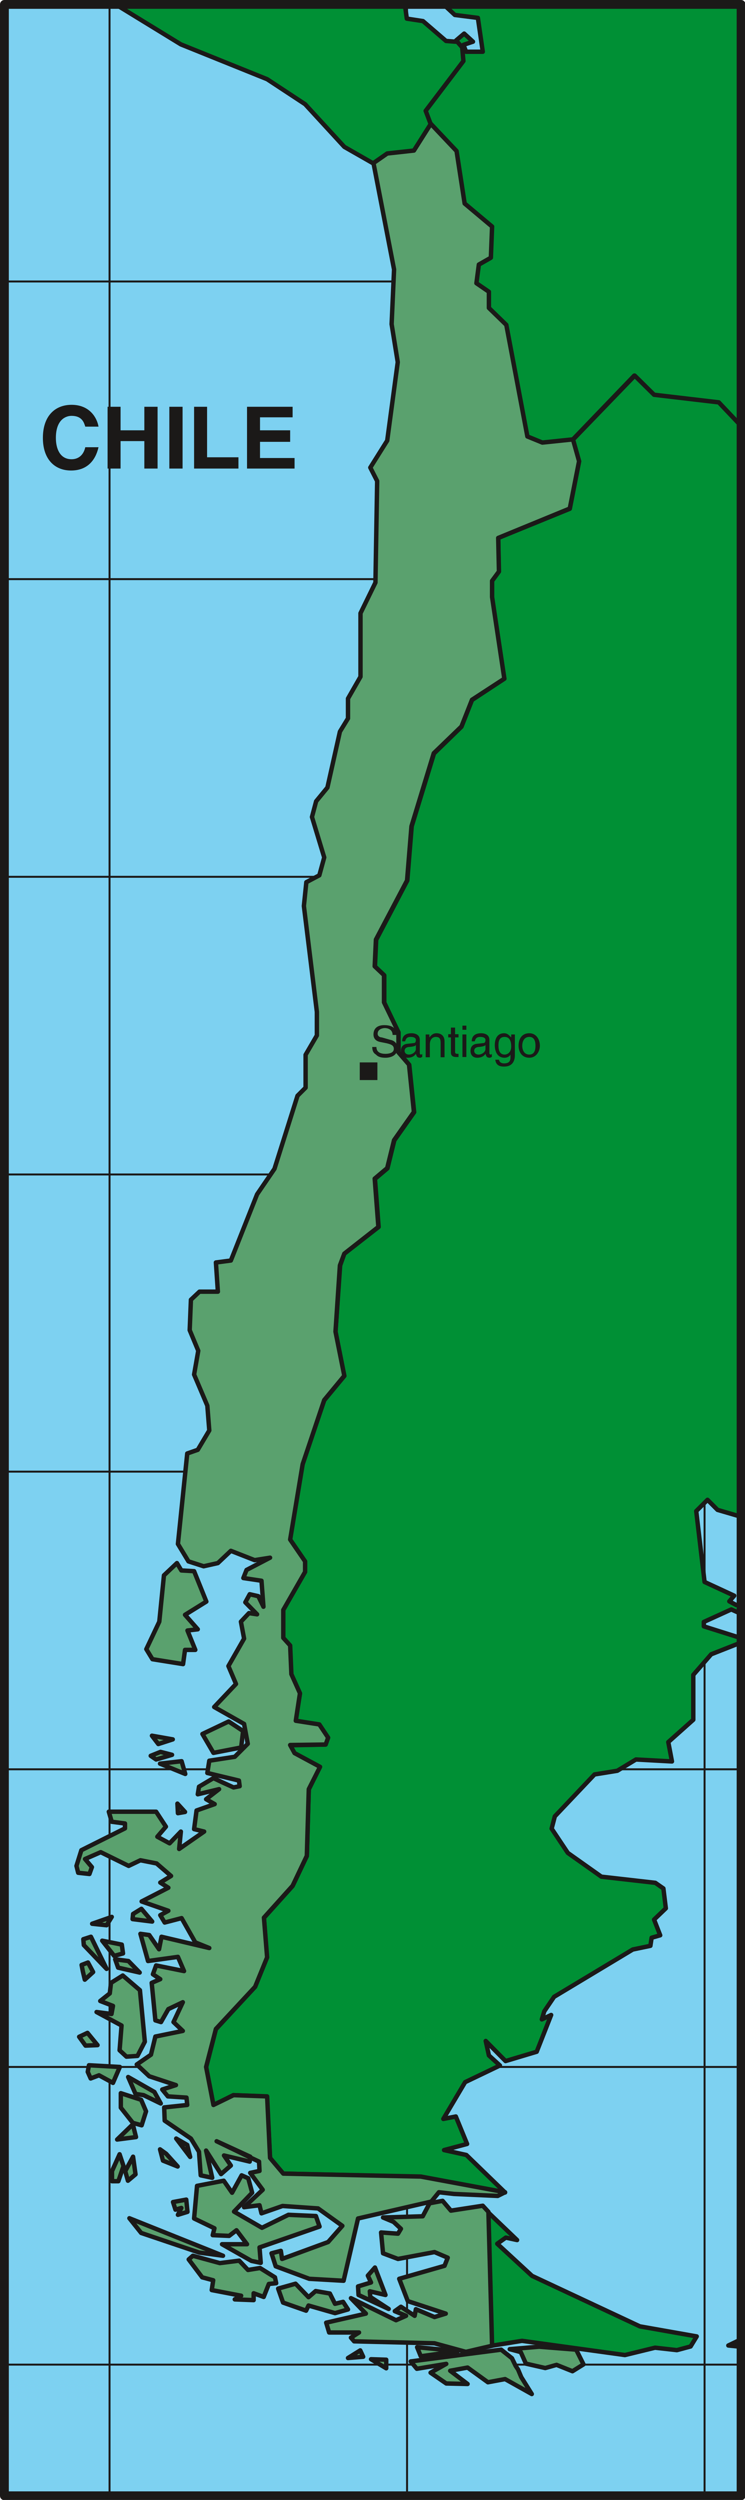 <svg xmlns="http://www.w3.org/2000/svg" version="1.2" width="30.4mm" height="385.361" viewBox="0 0 3040 10196" preserveAspectRatio="xMidYMid" fill-rule="evenodd" stroke-width="28.222" stroke-linejoin="round" xml:space="preserve"><defs class="ClipPathGroup"><clipPath id="a" clipPathUnits="userSpaceOnUse"><path d="M0 0h3040v10196H0z"/></clipPath></defs><g class="SlideGroup"><g class="Slide" clip-path="url(#a)"><g class="Page"><g class="com.sun.star.drawing.PolyPolygonShape"><path class="BoundingBox" fill="none" d="M18 18h3007v10162H18z"/><path fill="#7DD1F1" d="M3024 10179V18H18v10161h3006Z"/></g><g fill="none" class="com.sun.star.drawing.LineShape"><path class="BoundingBox" d="M443 13h9v10166h-9z"/><path stroke="#1B1918" stroke-width="8" stroke-linejoin="miter" d="M447 13v10165"/></g><g fill="none" class="com.sun.star.drawing.LineShape"><path class="BoundingBox" d="M1657 13h9v10166h-9z"/><path stroke="#1B1918" stroke-width="8" stroke-linejoin="miter" d="M1661 13v10165"/></g><g fill="none" class="com.sun.star.drawing.LineShape"><path class="BoundingBox" d="M15 1144h3008v9H15z"/><path stroke="#1B1918" stroke-width="8" stroke-linejoin="miter" d="M3022 1148H15"/></g><g fill="none" class="com.sun.star.drawing.LineShape"><path class="BoundingBox" d="M15 9640h3008v9H15z"/><path stroke="#1B1918" stroke-width="8" stroke-linejoin="miter" d="M15 9644h3007"/></g><g fill="none" class="com.sun.star.drawing.LineShape"><path class="BoundingBox" d="M15 2358h3008v9H15z"/><path stroke="#1B1918" stroke-width="8" stroke-linejoin="miter" d="M3022 2362H15"/></g><g fill="none" class="com.sun.star.drawing.LineShape"><path class="BoundingBox" d="M15 3572h3008v9H15z"/><path stroke="#1B1918" stroke-width="8" stroke-linejoin="miter" d="M3022 3576H15"/></g><g fill="none" class="com.sun.star.drawing.LineShape"><path class="BoundingBox" d="M15 4786h3008v9H15z"/><path stroke="#1B1918" stroke-width="8" stroke-linejoin="miter" d="M3022 4790H15"/></g><g fill="none" class="com.sun.star.drawing.LineShape"><path class="BoundingBox" d="M15 5998h3008v9H15z"/><path stroke="#1B1918" stroke-width="8" stroke-linejoin="miter" d="M3022 6002H15"/></g><g fill="none" class="com.sun.star.drawing.LineShape"><path class="BoundingBox" d="M15 7212h3008v9H15z"/><path stroke="#1B1918" stroke-width="8" stroke-linejoin="miter" d="M3022 7216H15"/></g><g fill="none" class="com.sun.star.drawing.LineShape"><path class="BoundingBox" d="M15 8426h3008v9H15z"/><path stroke="#1B1918" stroke-width="8" stroke-linejoin="miter" d="M3022 8430H15"/></g><g fill="none" class="com.sun.star.drawing.LineShape"><path class="BoundingBox" d="M2871 13h9v10166h-9z"/><path stroke="#1B1918" stroke-width="8" stroke-linejoin="miter" d="M2875 13v10165"/></g><g class="com.sun.star.drawing.PolyPolygonShape"><path class="BoundingBox" fill="none" d="M440 9h1464v670H440z"/><path fill="#009035" d="m1090 323 155 102 160 174 119 68 57-38 109-13 69-109-21-54 155-203-5-56-25-29-5 5-38-3-94-81-66-10-8-58H472l266 163 352 142Z"/><path fill="none" stroke="#1B1918" stroke-width="18" stroke-linejoin="miter" d="m1090 323 155 102 160 174 119 68 57-38 109-13 69-109-21-54 155-203-5-56-25-29-5 5-38-3-94-81-66-10-8-58H472l266 163 352 142Z"/></g><g class="com.sun.star.drawing.PolyPolygonShape"><path class="BoundingBox" fill="none" d="M1726 9h1307v1809H1726z"/><path fill="#009035" d="m1810 18 46 43 94 12 20 138h-68l-11-28 39-13-36-33-33 28 25 28 5 56-154 203 20 53 104 112 33 213 112 95-5 127-49 28-10 76 51 36v66l71 69 87 454 60 26 125-13 252-262 79 79 264 31 92 96V18H1810Z"/><path fill="none" stroke="#1B1918" stroke-width="18" stroke-linejoin="miter" d="m1810 18 46 43 94 12 20 138h-68l-11-28 39-13-36-33-33 28 25 28 5 56-154 203 20 53 104 112 33 213 112 95-5 127-49 28-10 76 51 36v66l71 69 87 454 60 26 125-13 252-262 79 79 264 31 92 96V18H1810Z"/></g><g class="com.sun.star.drawing.PolyPolygonShape"><path class="BoundingBox" fill="none" d="M831 1519h2203v7439H831z"/><path fill="#009035" d="m2933 1641-264-31-79-78-252 261 25 89-38 193-292 119 2 138-28 38v66l51 332-132 87-43 109-112 109-91 297-18 221-127 242-5 109 38 36v111l58 122v81l44 51 20 193-81 115-28 114-51 43 15 196-140 109-17 48-19 270 36 181-82 99-89 261-51 308 61 89v43l-89 155v114l28 31 5 116 36 79-18 112 97 15 35 53-10 28-145 3 18 33 104 56-45 91-8 272-58 122-117 130 12 162-48 119-160 173-40 155 30 155 81-41 137 6 13 251 53 63 563 13 343 64-158-153-91-20 94-25-46-112-51 10 89-150 142-68-45-41-13-59 81 82 127-38 59-150-38 18 10-33 40-59 321-193 72-15 5-33 35-10-25-64 48-46-10-81-33-23-220-25-137-97-66-99 13-50 162-171 93-15 76-46 147 8-15-79 102-91v-183l73-84 122-48v-18l-152-48v-18l112-51 40 18v-38l-20 2-28-15 20-23-121-56-34-289 46-46 41 41 96 28V1737l-91-96Z"/><path fill="none" stroke="#1B1918" stroke-width="18" stroke-linejoin="miter" d="m2933 1641-264-31-79-78-252 261 25 89-38 193-292 119 2 138-28 38v66l51 332-132 87-43 109-112 109-91 297-18 221-127 242-5 109 38 36v111l58 122v81l44 51 20 193-81 115-28 114-51 43 15 196-140 109-17 48-19 270 36 181-82 99-89 261-51 308 61 89v43l-89 155v114l28 31 5 116 36 79-18 112 97 15 35 53-10 28-145 3 18 33 104 56-45 91-8 272-58 122-117 130 12 162-48 119-160 173-40 155 30 155 81-41 137 6 13 251 53 63 563 13 343 64-158-153-91-20 94-25-46-112-51 10 89-150 142-68-45-41-13-59 81 82 127-38 59-150-38 18 10-33 40-59 321-193 72-15 5-33 35-10-25-64 48-46-10-81-33-23-220-25-137-97-66-99 13-50 162-171 93-15 76-46 147 8-15-79 102-91v-183l73-84 122-48v-18l-152-48v-18l112-51 40 18v-38l-20 2-28-15 20-23-121-56-34-289 46-46 41 41 96 28V1737l-91-96Z"/></g><g class="com.sun.star.drawing.PolyPolygonShape"><path class="BoundingBox" fill="none" d="M2939 9518h96v63h-96z"/><path fill="#009035" d="m2972 9566 50 5h2v-31l-2 2-50 24Z"/><path fill="none" stroke="#1B1918" stroke-width="18" stroke-linejoin="miter" d="m2972 9566 50 5h2v-31l-2 2-50 24Z"/></g><g class="com.sun.star.drawing.PolyPolygonShape"><path class="BoundingBox" fill="none" d="M1981 9000h878v616h-878z"/><path fill="#009035" d="m2171 9282-142-131 35-25 46 10-119-114 15 545 124-20 420 58 123-30 89 10 56-15 25-41-232-41-440-206Z"/><path fill="none" stroke="#1B1918" stroke-width="18" stroke-linejoin="miter" d="m2171 9282-142-131 35-25 46 10-119-114 15 545 124-20 420 58 123-30 89 10 56-15 25-41-232-41-440-206Z"/></g><g class="com.sun.star.drawing.PolyPolygonShape"><path class="BoundingBox" fill="none" d="M880 8724h152v92H880z"/><path fill="#009035" d="m884 8733 138 67v-3l-138-64Z"/><path fill="none" stroke="#1B1918" stroke-width="18" stroke-linejoin="miter" d="m884 8733 138 67v-3l-138-64Z"/></g><g class="com.sun.star.drawing.PolyPolygonShape"><path class="BoundingBox" fill="none" d="M2027 9561h367v122h-367z"/><path fill="#5AA16E" d="m2200 9571-120 10 45 12 21 47 79 18 46-13 65 26 45-28-30-60-151-12Z"/><path fill="none" stroke="#1B1918" stroke-width="18" stroke-linejoin="miter" d="m2200 9571-120 10 45 12 21 47 79 18 46-13 65 26 45-28-30-60-151-12Z"/></g><g class="com.sun.star.drawing.PolyPolygonShape"><path class="BoundingBox" fill="none" d="M302 490h2072v8823H302z"/><path fill="#5AA16E" d="m2152 1780-86-455-71-69v-66l-51-35 10-76 49-28 5-127-112-94-33-214-105-111-69 109-109 12-56 39 84 434-10 223 25 155-43 320-69 110 28 55-7 414-61 125v259l-51 89v81l-33 54-51 228-46 56-17 64 50 165-20 73-53 28-10 97 53 432v96l-46 79v134l-33 33-94 298-71 104-107 270-61 8 8 119h-75l-35 33-5 124 35 84-17 97 54 127 8 101-47 79-43 15-38 369 43 71 62 20 58-13 53-50 97 38 63-10-96 50-13 33 74 11 8 106-21-43-35-8-18 33 48 49-33-5-33 35 13 69-64 112 31 73-89 94 122 69 15 81-53 53-104 16-8 50 129 31 3 23-25 5-44-20-38-18-59 35-5 31 87-21-53 41 35 20-74 26-10 76 41 10-102 71 7-71-46 48-50-27 35-41-40-61H444l12 41 54 7v20l-178 89-20 64 7 28 46 5 10-28-28-33 64-28 114 56 48-23 66 13 59 51-44 27 33 21-109 56 109 38-33 18 18 30 69-18 56 99 57 23-195-46-10 51-40-58-36-5 31 111 122-17 25 58-114-23-13 36 30 20-35 15 15 153 23 7 30-53 59-28-38 81 38 36-112 23-18 74-58 40 51 48 109 36-56 18 23 28 76 5 3 30-94 10 2 54 107 73 33 54 7 96 47 10-25-111 61 96 40-35-28-41 105 25 2-17-137-66 137 63v3l36 17 2 38-38 8 51 69-76 71 63-8 8 33 86-30 145 10 99 71-58 66-188 69-5-33-38 10 17 53 137 51 140 8 59-254 299-69 31-38 62 7 178 8 30-15-344-64-561-12-54-64-12-251-137-5-82 40-30-155 40-155 160-172 49-120-13-162 117-130 58-122 8-272 46-91-104-56-18-33 145-2 10-28-36-54-96-15 17-112-35-78-5-117-28-31v-114l89-155v-43l-61-89 51-307 88-262 82-99-36-180 18-270 18-48 139-109-15-197 51-43 28-114 81-115-20-193-43-50v-82l-59-122v-111l-38-36 5-109 127-241 18-221 91-298 113-109 43-109 132-86-50-333v-66l28-38-3-137 292-120 38-193-25-89-125 13-61-25Z"/><path fill="none" stroke="#1B1918" stroke-width="18" stroke-linejoin="miter" d="m2152 1780-86-455-71-69v-66l-51-35 10-76 49-28 5-127-112-94-33-214-105-111-69 109-109 12-56 39 84 434-10 223 25 155-43 320-69 110 28 55-7 414-61 125v259l-51 89v81l-33 54-51 228-46 56-17 64 50 165-20 73-53 28-10 97 53 432v96l-46 79v134l-33 33-94 298-71 104-107 270-61 8 8 119h-75l-35 33-5 124 35 84-17 97 54 127 8 101-47 79-43 15-38 369 43 71 62 20 58-13 53-50 97 38 63-10-96 50-13 33 74 11 8 106-21-43-35-8-18 33 48 49-33-5-33 35 13 69-64 112 31 73-89 94 122 69 15 81-53 53-104 16-8 50 129 31 3 23-25 5-44-20-38-18-59 35-5 31 87-21-53 41 35 20-74 26-10 76 41 10-102 71 7-71-46 48-50-27 35-41-40-61H444l12 41 54 7v20l-178 89-20 64 7 28 46 5 10-28-28-33 64-28 114 56 48-23 66 13 59 51-44 27 33 21-109 56 109 38-33 18 18 30 69-18 56 99 57 23-195-46-10 51-40-58-36-5 31 111 122-17 25 58-114-23-13 36 30 20-35 15 15 153 23 7 30-53 59-28-38 81 38 36-112 23-18 74-58 40 51 48 109 36-56 18 23 28 76 5 3 30-94 10 2 54 107 73 33 54 7 96 47 10-25-111 61 96 40-35-28-41 105 25 2-17-137-66 137 63v3l36 17 2 38-38 8 51 69-76 71 63-8 8 33 86-30 145 10 99 71-58 66-188 69-5-33-38 10 17 53 137 51 140 8 59-254 299-69 31-38 62 7 178 8 30-15-344-64-561-12-54-64-12-251-137-5-82 40-30-155 40-155 160-172 49-120-13-162 117-130 58-122 8-272 46-91-104-56-18-33 145-2 10-28-36-54-96-15 17-112-35-78-5-117-28-31v-114l89-155v-43l-61-89 51-307 88-262 82-99-36-180 18-270 18-48 139-109-15-197 51-43 28-114 81-115-20-193-43-50v-82l-59-122v-111l-38-36 5-109 127-241 18-221 91-298 113-109 43-109 132-86-50-333v-66l28-38-3-137 292-120 38-193-25-89-125 13-61-25Z"/></g><g class="com.sun.star.drawing.PolyPolygonShape"><path class="BoundingBox" fill="none" d="M586 6360h269v439H586z"/><path fill="#5AA16E" d="m747 6787 8-58h42l-32-79 42-5-52-59 87-54-50-124-52-3-18-30-53 50-19 189-53 112 25 41 125 20Z"/><path fill="none" stroke="#1B1918" stroke-width="18" stroke-linejoin="miter" d="m747 6787 8-58h42l-32-79 42-5-52-59 87-54-50-124-52-3-18-30-53 50-19 189-53 112 25 41 125 20Z"/></g><g class="com.sun.star.drawing.PolyPolygonShape"><path class="BoundingBox" fill="none" d="M813 7010h190v151H813z"/><path fill="#5AA16E" d="m871 7149 113-22 8-67-59-39-107 51 45 77Z"/><path fill="none" stroke="#1B1918" stroke-width="18" stroke-linejoin="miter" d="m871 7149 113-22 8-67-59-39-107 51 45 77Z"/></g><g class="com.sun.star.drawing.PolyPolygonShape"><path class="BoundingBox" fill="none" d="M598 7066h146v59H598z"/><path fill="#5AA16E" d="m620 7079 26 34 59-19-85-15Z"/><path fill="none" stroke="#1B1918" stroke-width="18" stroke-linejoin="miter" d="m620 7079 26 34 59-19-85-15Z"/></g><g class="com.sun.star.drawing.PolyPolygonShape"><path class="BoundingBox" fill="none" d="M595 7135h143v52H595z"/><path fill="#5AA16E" d="m655 7145-40 16 22 15 65-19-47-12Z"/><path fill="none" stroke="#1B1918" stroke-width="18" stroke-linejoin="miter" d="m655 7145-40 16 22 15 65-19-47-12Z"/></g><g class="com.sun.star.drawing.PolyPolygonShape"><path class="BoundingBox" fill="none" d="M616 7173h155v79H616z"/><path fill="#5AA16E" d="m653 7193 103 42-15-52-88 10Z"/><path fill="none" stroke="#1B1918" stroke-width="18" stroke-linejoin="miter" d="m653 7193 103 42-15-52-88 10Z"/></g><g class="com.sun.star.drawing.PolyPolygonShape"><path class="BoundingBox" fill="none" d="M713 7331h61v76h-61z"/><path fill="#5AA16E" d="m726 7395 29-5-31-34 2 39Z"/><path fill="none" stroke="#1B1918" stroke-width="18" stroke-linejoin="miter" d="m726 7395 29-5-31-34 2 39Z"/></g><g class="com.sun.star.drawing.PolyPolygonShape"><path class="BoundingBox" fill="none" d="M531 7773h113v77H531z"/><path fill="#5AA16E" d="m577 7785-34 21-2 21 80 10-44-52Z"/><path fill="none" stroke="#1B1918" stroke-width="18" stroke-linejoin="miter" d="m577 7785-34 21-2 21 80 10-44-52Z"/></g><g class="com.sun.star.drawing.PolyPolygonShape"><path class="BoundingBox" fill="none" d="M334 7801h145v62H334z"/><path fill="#5AA16E" d="m456 7818-80 28 59 6 21-34Z"/><path fill="none" stroke="#1B1918" stroke-width="18" stroke-linejoin="miter" d="m456 7818-80 28 59 6 21-34Z"/></g><g class="com.sun.star.drawing.PolyPolygonShape"><path class="BoundingBox" fill="none" d="M394 7901h119v88H394z"/><path fill="#5AA16E" d="m466 7977 36-10-5-36-80-16 49 62Z"/><path fill="none" stroke="#1B1918" stroke-width="18" stroke-linejoin="miter" d="m466 7977 36-10-5-36-80-16 49 62Z"/></g><g class="com.sun.star.drawing.PolyPolygonShape"><path class="BoundingBox" fill="none" d="M330 7888h140v191H330z"/><path fill="#5AA16E" d="m435 8030-64-131-31 10 2 24 93 97Z"/><path fill="none" stroke="#1B1918" stroke-width="18" stroke-linejoin="miter" d="m435 8030-64-131-31 10 2 24 93 97Z"/></g><g class="com.sun.star.drawing.PolyPolygonShape"><path class="BoundingBox" fill="none" d="M456 7980h143v82H456z"/><path fill="#5AA16E" d="m482 8025 88 20-46-47-54-7 12 34Z"/><path fill="none" stroke="#1B1918" stroke-width="18" stroke-linejoin="miter" d="m482 8025 88 20-46-47-54-7 12 34Z"/></g><g class="com.sun.star.drawing.PolyPolygonShape"><path class="BoundingBox" fill="none" d="M322 7992h71v100h-71z"/><path fill="#5AA16E" d="m346 8074 34-31-21-39-26 10 5 26 8 34Z"/><path fill="none" stroke="#1B1918" stroke-width="18" stroke-linejoin="miter" d="m346 8074 34-31-21-39-26 10 5 26 8 34Z"/></g><g class="com.sun.star.drawing.PolyPolygonShape"><path class="BoundingBox" fill="none" d="M346 8045h256v354H346z"/><path fill="#5AA16E" d="m501 8057-48 30-5 43-39 31 52 20-6 33-61-8 102 55-8 101 28 26 45-3 30-58-20-210-70-60Z"/><path fill="none" stroke="#1B1918" stroke-width="18" stroke-linejoin="miter" d="m501 8057-48 30-5 43-39 31 52 20-6 33-61-8 102 55-8 101 28 26 45-3 30-58-20-210-70-60Z"/></g><g class="com.sun.star.drawing.PolyPolygonShape"><path class="BoundingBox" fill="none" d="M309 8279h109v75H309z"/><path fill="#5AA16E" d="m357 8291-34 16 26 36 49-2-41-50Z"/><path fill="none" stroke="#1B1918" stroke-width="18" stroke-linejoin="miter" d="m357 8291-34 16 26 36 49-2-41-50Z"/></g><g class="com.sun.star.drawing.PolyPolygonShape"><path class="BoundingBox" fill="none" d="M348 8413h156v96H348z"/><path fill="#5AA16E" d="m489 8430-126-7-5 27 12 27 34-13 57 31 28-65Z"/><path fill="none" stroke="#1B1918" stroke-width="18" stroke-linejoin="miter" d="m489 8430-126-7-5 27 12 27 34-13 57 31 28-65Z"/></g><g class="com.sun.star.drawing.PolyPolygonShape"><path class="BoundingBox" fill="none" d="M503 8449h176v152H503z"/><path fill="#5AA16E" d="m553 8540 33 5 70 34-26-47-107-61 30 69Z"/><path fill="none" stroke="#1B1918" stroke-width="18" stroke-linejoin="miter" d="m553 8540 33 5 70 34-26-47-107-61 30 69Z"/></g><g class="com.sun.star.drawing.PolyPolygonShape"><path class="BoundingBox" fill="none" d="M483 8524h124v156H483z"/><path fill="#5AA16E" d="m596 8611-20-47-83-27v59l49 62 36 10 18-57Z"/><path fill="none" stroke="#1B1918" stroke-width="18" stroke-linejoin="miter" d="m596 8611-20-47-83-27v59l49 62 36 10 18-57Z"/></g><g class="com.sun.star.drawing.PolyPolygonShape"><path class="BoundingBox" fill="none" d="M452 8646h116v94H452z"/><path fill="#5AA16E" d="m478 8726 77-10-13-52-64 62Z"/><path fill="none" stroke="#1B1918" stroke-width="18" stroke-linejoin="miter" d="m478 8726 77-10-13-52-64 62Z"/></g><g class="com.sun.star.drawing.PolyPolygonShape"><path class="BoundingBox" fill="none" d="M448 8761h67v145h-67z"/><path fill="#5AA16E" d="M457 8855v41h26l21-62-16-48-31 69Z"/><path fill="none" stroke="#1B1918" stroke-width="18" stroke-linejoin="miter" d="M457 8855v41h26l21-62-16-48-31 69Z"/></g><g class="com.sun.star.drawing.PolyPolygonShape"><path class="BoundingBox" fill="none" d="M637 8744h122v116H637z"/><path fill="#5AA16E" d="m665 8812 60 24-47-52-25-18 12 46Z"/><path fill="none" stroke="#1B1918" stroke-width="18" stroke-linejoin="miter" d="m665 8812 60 24-47-52-25-18 12 46Z"/></g><g class="com.sun.star.drawing.PolyPolygonShape"><path class="BoundingBox" fill="none" d="M684 8691h113v147H684z"/><path fill="#5AA16E" d="m764 8748-45-26 57 75-12-49Z"/><path fill="none" stroke="#1B1918" stroke-width="18" stroke-linejoin="miter" d="m764 8748-45-26 57 75-12-49Z"/></g><g class="com.sun.star.drawing.PolyPolygonShape"><path class="BoundingBox" fill="none" d="M782 8860h535v382H782z"/><path fill="#5AA16E" d="m868 9116 67 3 30-23 43 57H906l120 68 38 8-5-63 245-85-15-43-112-5-108 53-114-66 74-77-16-59-27-12-39 71-34-49-109 21-12 133 83 40-7 28Z"/><path fill="none" stroke="#1B1918" stroke-width="18" stroke-linejoin="miter" d="m868 9116 67 3 30-23 43 57H906l120 68 38 8-5-63 245-85-15-43-112-5-108 53-114-66 74-77-16-59-27-12-39 71-34-49-109 21-12 133 83 40-7 28Z"/></g><g class="com.sun.star.drawing.PolyPolygonShape"><path class="BoundingBox" fill="none" d="M694 8960h82v89h-82z"/><path fill="#5AA16E" d="m765 9021-5-50-54 10 10 31 24-7-14 28 39-12Z"/><path fill="none" stroke="#1B1918" stroke-width="18" stroke-linejoin="miter" d="m765 9021-5-50-54 10 10 31 24-7-14 28 39-12Z"/></g><g class="com.sun.star.drawing.PolyPolygonShape"><path class="BoundingBox" fill="none" d="M499 9025h416v185H499z"/><path fill="#5AA16E" d="m910 9200-382-153 48 60 148 50 89 30 97 13Z"/><path fill="none" stroke="#1B1918" stroke-width="18" stroke-linejoin="miter" d="m910 9200-382-153 48 60 148 50 89 30 97 13Z"/></g><g class="com.sun.star.drawing.PolyPolygonShape"><path class="BoundingBox" fill="none" d="M501 8767h63v144h-63z"/><path fill="#5AA16E" d="m543 8796-32 59 11 39 31-26-10-72Z"/><path fill="none" stroke="#1B1918" stroke-width="18" stroke-linejoin="miter" d="m543 8796-32 59 11 39 31-26-10-72Z"/></g><g class="com.sun.star.drawing.PolyPolygonShape"><path class="BoundingBox" fill="none" d="M757 9190h382v202H757z"/><path fill="#5AA16E" d="m1061 9250-49 8-36-38-79 10-110-30-17 15 55 73 45 12-6 40 120 23-26 15 77 3v-28l41 15 21-53 30-3-5-24-61-38Z"/><path fill="none" stroke="#1B1918" stroke-width="18" stroke-linejoin="miter" d="m1061 9250-49 8-36-38-79 10-110-30-17 15 55 73 45 12-6 40 120 23-26 15 77 3v-28l41 15 21-53 30-3-5-24-61-38Z"/></g><g class="com.sun.star.drawing.PolyPolygonShape"><path class="BoundingBox" fill="none" d="M1123 9303h313v142h-313z"/><path fill="#5AA16E" d="m1420 9419-20-31-33 8-21-42-58-10-29 25-53-55-71 20 20 57 94 33 10-21 108 31 53-15Z"/><path fill="none" stroke="#1B1918" stroke-width="18" stroke-linejoin="miter" d="m1420 9419-20-31-33 8-21-42-58-10-29 25-53-55-71 20 20 57 94 33 10-21 108 31 53-15Z"/></g><g class="com.sun.star.drawing.PolyPolygonShape"><path class="BoundingBox" fill="none" d="M1451 9230h141v197h-141z"/><path fill="#5AA16E" d="m1586 9417-75-49-2-23 64 15-43-112-29 33 13 28-53 16 2 35 123 57Z"/><path fill="none" stroke="#1B1918" stroke-width="18" stroke-linejoin="miter" d="m1586 9417-75-49-2-23 64 15-43-112-29 33 13 28-53 16 2 35 123 57Z"/></g><g class="com.sun.star.drawing.PolyPolygonShape"><path class="BoundingBox" fill="none" d="M1383 9572h114v58h-114z"/><path fill="#5AA16E" d="m1420 9617 62-5-12-26-50 31Z"/><path fill="none" stroke="#1B1918" stroke-width="18" stroke-linejoin="miter" d="m1420 9617 62-5-12-26-50 31Z"/></g><g class="com.sun.star.drawing.PolyPolygonShape"><path class="BoundingBox" fill="none" d="M1479 9611h107v65h-107z"/><path fill="#5AA16E" d="M1576 9659v-35l-62-2 62 37Z"/><path fill="none" stroke="#1B1918" stroke-width="18" stroke-linejoin="miter" d="M1576 9659v-35l-62-2 62 37Z"/></g><g class="com.sun.star.drawing.PolyPolygonShape"><path class="BoundingBox" fill="none" d="M1688 9562h183v59h-183z"/><path fill="#5AA16E" d="m1702 9573 15 37 151-21-166-16Z"/><path fill="none" stroke="#1B1918" stroke-width="18" stroke-linejoin="miter" d="m1702 9573 15 37 151-21-166-16Z"/></g><g class="com.sun.star.drawing.PolyPolygonShape"><path class="BoundingBox" fill="none" d="M1658 9573h540v217h-540z"/><path fill="#5AA16E" d="m2114 9664-10-15-15-31-44-35-369 48 25 30 120-20-64 36 64 44 87 2-71-54 71-13 83 60 70-13 109 61-43-69-13-31Z"/><path fill="none" stroke="#1B1918" stroke-width="18" stroke-linejoin="miter" d="m2114 9664-10-15-15-31-44-35-369 48 25 30 120-20-64 36 64 44 87 2-71-54 71-13 83 60 70-13 109 61-43-69-13-31Z"/></g><g class="com.sun.star.drawing.PolyPolygonShape"><path class="BoundingBox" fill="none" d="M1319 8966h700v637h-700z"/><path fill="#5AA16E" d="m1970 8996-130 20-34-40-53 10-28 53-162 5 43 18 30 28-12 20-69-5 8 85 61 23 149-28 54 23-13 33-185 53 35 91 155 51-46 14-76-32-5 27-56-37-25 18 46 19-41 18-184-90 61 63-162 37 12 40h122l-33 21 13 15 328 8 128 35 107-25-15-546-23-25Z"/><path fill="none" stroke="#1B1918" stroke-width="18" stroke-linejoin="miter" d="m1970 8996-130 20-34-40-53 10-28 53-162 5 43 18 30 28-12 20-69-5 8 85 61 23 149-28 54 23-13 33-185 53 35 91 155 51-46 14-76-32-5 27-56-37-25 18 46 19-41 18-184-90 61 63-162 37 12 40h122l-33 21 13 15 328 8 128 35 107-25-15-546-23-25Z"/></g><g class="com.sun.star.drawing.PolyPolygonShape"><path class="BoundingBox" fill="none" d="M1802 3h21v21h-21z"/><path fill="#7DD1F1" d="M1806 19h6l-6-6v6Z"/><path fill="none" stroke="#1B1918" stroke-width="8" stroke-linejoin="miter" d="M1806 19h6l-6-6v6Z"/></g><g class="com.sun.star.drawing.PolyPolygonShape"><path class="BoundingBox" fill="none" d="M1468 4332h73v74h-73z"/><path fill="#1B1918" d="M1468 4333v72h72v-72h-72Z"/></g><g class="com.sun.star.drawing.ClosedBezierShape"><path class="BoundingBox" fill="none" d="M1519 4181h104v134h-104z"/><path fill="#1B1918" d="M1602 4221c0-20-16-28-32-28-10 0-29 5-29 23 0 10 9 15 17 15l35 10c16 3 29 14 29 34 0 31-29 39-49 39-26 0-34-8-39-13-13-8-15-20-15-31h17c0 23 19 28 37 28 10 0 34-2 34-20 0-13-8-18-29-23l-25-5c-12-2-29-9-29-31 0-21 12-38 44-38 46 0 49 25 52 40h-18Z"/></g><g class="com.sun.star.drawing.ClosedBezierShape"><path class="BoundingBox" fill="none" d="M1636 4214h88v101h-88z"/><path fill="#1B1918" d="M1641 4247c0-23 15-33 39-33 7 0 33 2 33 27v55c0 2 2 5 5 5 2 0 2 0 5-3v13c-3 0-5 3-8 3-15 0-15-8-18-16-5 8-15 16-34 16-15 0-27-11-27-28 0-8 2-27 27-29l27-3c2 0 7-2 7-13 0-7-7-12-21-12-18 0-20 10-23 18h-12Zm0 0Zm56 15c-2 3-5 6-26 8-8 0-20 3-20 16 0 7 5 15 18 15s28-10 28-23v-16Z"/></g><g class="com.sun.star.drawing.ClosedBezierShape"><path class="BoundingBox" fill="none" d="M1737 4214h79v99h-79z"/><path fill="#1B1918" d="M1814 4312h-16v-59c0-17-5-24-20-24-8 0-24 5-24 31v52h-17v-93h15v12c5-5 12-17 29-17 15 0 33 7 33 34v64Z"/></g><g class="com.sun.star.drawing.ClosedBezierShape"><path class="BoundingBox" fill="none" d="M1828 4191h44v121h-44z"/><path fill="#1B1918" d="M1871 4231v-13h-14v-27h-17v27h-11v13h11v62c0 10 5 18 21 18h10v-13h-5c-2 0-9 0-9-7v-60h14Z"/></g><g class="com.sun.star.drawing.PolyPolygonShape"><path class="BoundingBox" fill="none" d="M1887 4183h17v129h-17z"/><path fill="#1B1918" d="M1903 4311h-16v-92h16v92Zm0 0Zm-16-111v-17h16v17h-16Z"/></g><g class="com.sun.star.drawing.ClosedBezierShape"><path class="BoundingBox" fill="none" d="M1920 4214h88v101h-88z"/><path fill="#1B1918" d="M1925 4247c0-23 15-33 39-33 7 0 33 2 33 27v55c0 2 2 5 5 5 2 0 2 0 5-3v13c-3 0-5 3-8 3-15 0-15-8-18-16-5 8-15 16-34 16-17 0-27-11-27-28 0-8 2-27 27-29l27-3c2 0 7-2 7-13 0-7-7-12-21-12-18 0-20 10-23 18h-12Zm0 0Zm56 15c-2 3-7 6-26 8-8 0-20 3-20 16 0 7 5 15 18 15s28-10 28-23v-16Z"/></g><g class="com.sun.star.drawing.ClosedBezierShape"><path class="BoundingBox" fill="none" d="M2019 4214h83v137h-83z"/><path fill="#1B1918" d="M2101 4303c0 14-3 47-44 47-13 0-33-2-36-28h15c3 15 18 15 21 15 29 0 26-20 26-34v-2c-3 7-13 13-24 13-33 0-40-31-40-51 0-29 12-49 38-49 16 0 23 12 29 17v-12h15v84Zm0 0Zm-42-2c11 0 27-8 27-33 0-15-3-39-27-39-25 0-25 24-25 36 0 21 7 36 25 36Z"/></g><g class="com.sun.star.drawing.ClosedBezierShape"><path class="BoundingBox" fill="none" d="M2116 4214h88v101h-88z"/><path fill="#1B1918" d="M2160 4214c28 0 43 25 43 51 0 23-15 49-43 49-32 0-44-26-44-49 0-26 12-51 44-51Zm0 0Zm0 87c23 0 25-23 25-36s-2-36-25-36c-24 0-29 23-29 36s5 36 29 36Z"/></g><g class="com.sun.star.drawing.ClosedBezierShape"><path class="BoundingBox" fill="none" d="M175 1651h229v269H175z"/><path fill="#1B1918" d="M348 1740c-5-15-12-44-56-44-26 0-64 18-64 90 0 46 18 87 64 87 28 0 49-17 56-49h54c-13 57-49 95-112 95-67 0-115-46-115-133 0-90 50-135 117-135 74 0 104 53 110 89h-54Z"/></g><g class="com.sun.star.drawing.PolyPolygonShape"><path class="BoundingBox" fill="none" d="M439 1659h205v253H439z"/><path fill="#1B1918" d="M492 1799v112h-53v-252h53v96h97v-96h54v252h-54v-112h-97Z"/></g><g class="com.sun.star.drawing.PolyPolygonShape"><path class="BoundingBox" fill="none" d="M691 1659h55v253h-55z"/><path fill="#1B1918" d="M745 1911h-54v-252h54v252Z"/></g><g class="com.sun.star.drawing.PolyPolygonShape"><path class="BoundingBox" fill="none" d="M791 1659h183v253H791z"/><path fill="#1B1918" d="M845 1865h128v46H792v-252h53v206Z"/></g><g class="com.sun.star.drawing.PolyPolygonShape"><path class="BoundingBox" fill="none" d="M1008 1659h195v253h-195z"/><path fill="#1B1918" d="M1194 1702h-133v53h123v47h-123v66h141v43h-194v-252h186v43Z"/></g><g fill="none" class="com.sun.star.drawing.PolyPolygonShape"><path class="BoundingBox" d="M0 0h3043v10198H0z"/><path stroke="#1B1918" stroke-width="36" stroke-linejoin="miter" d="M3024 10179V18H18v10161h3006Z"/></g></g></g></g></svg>

